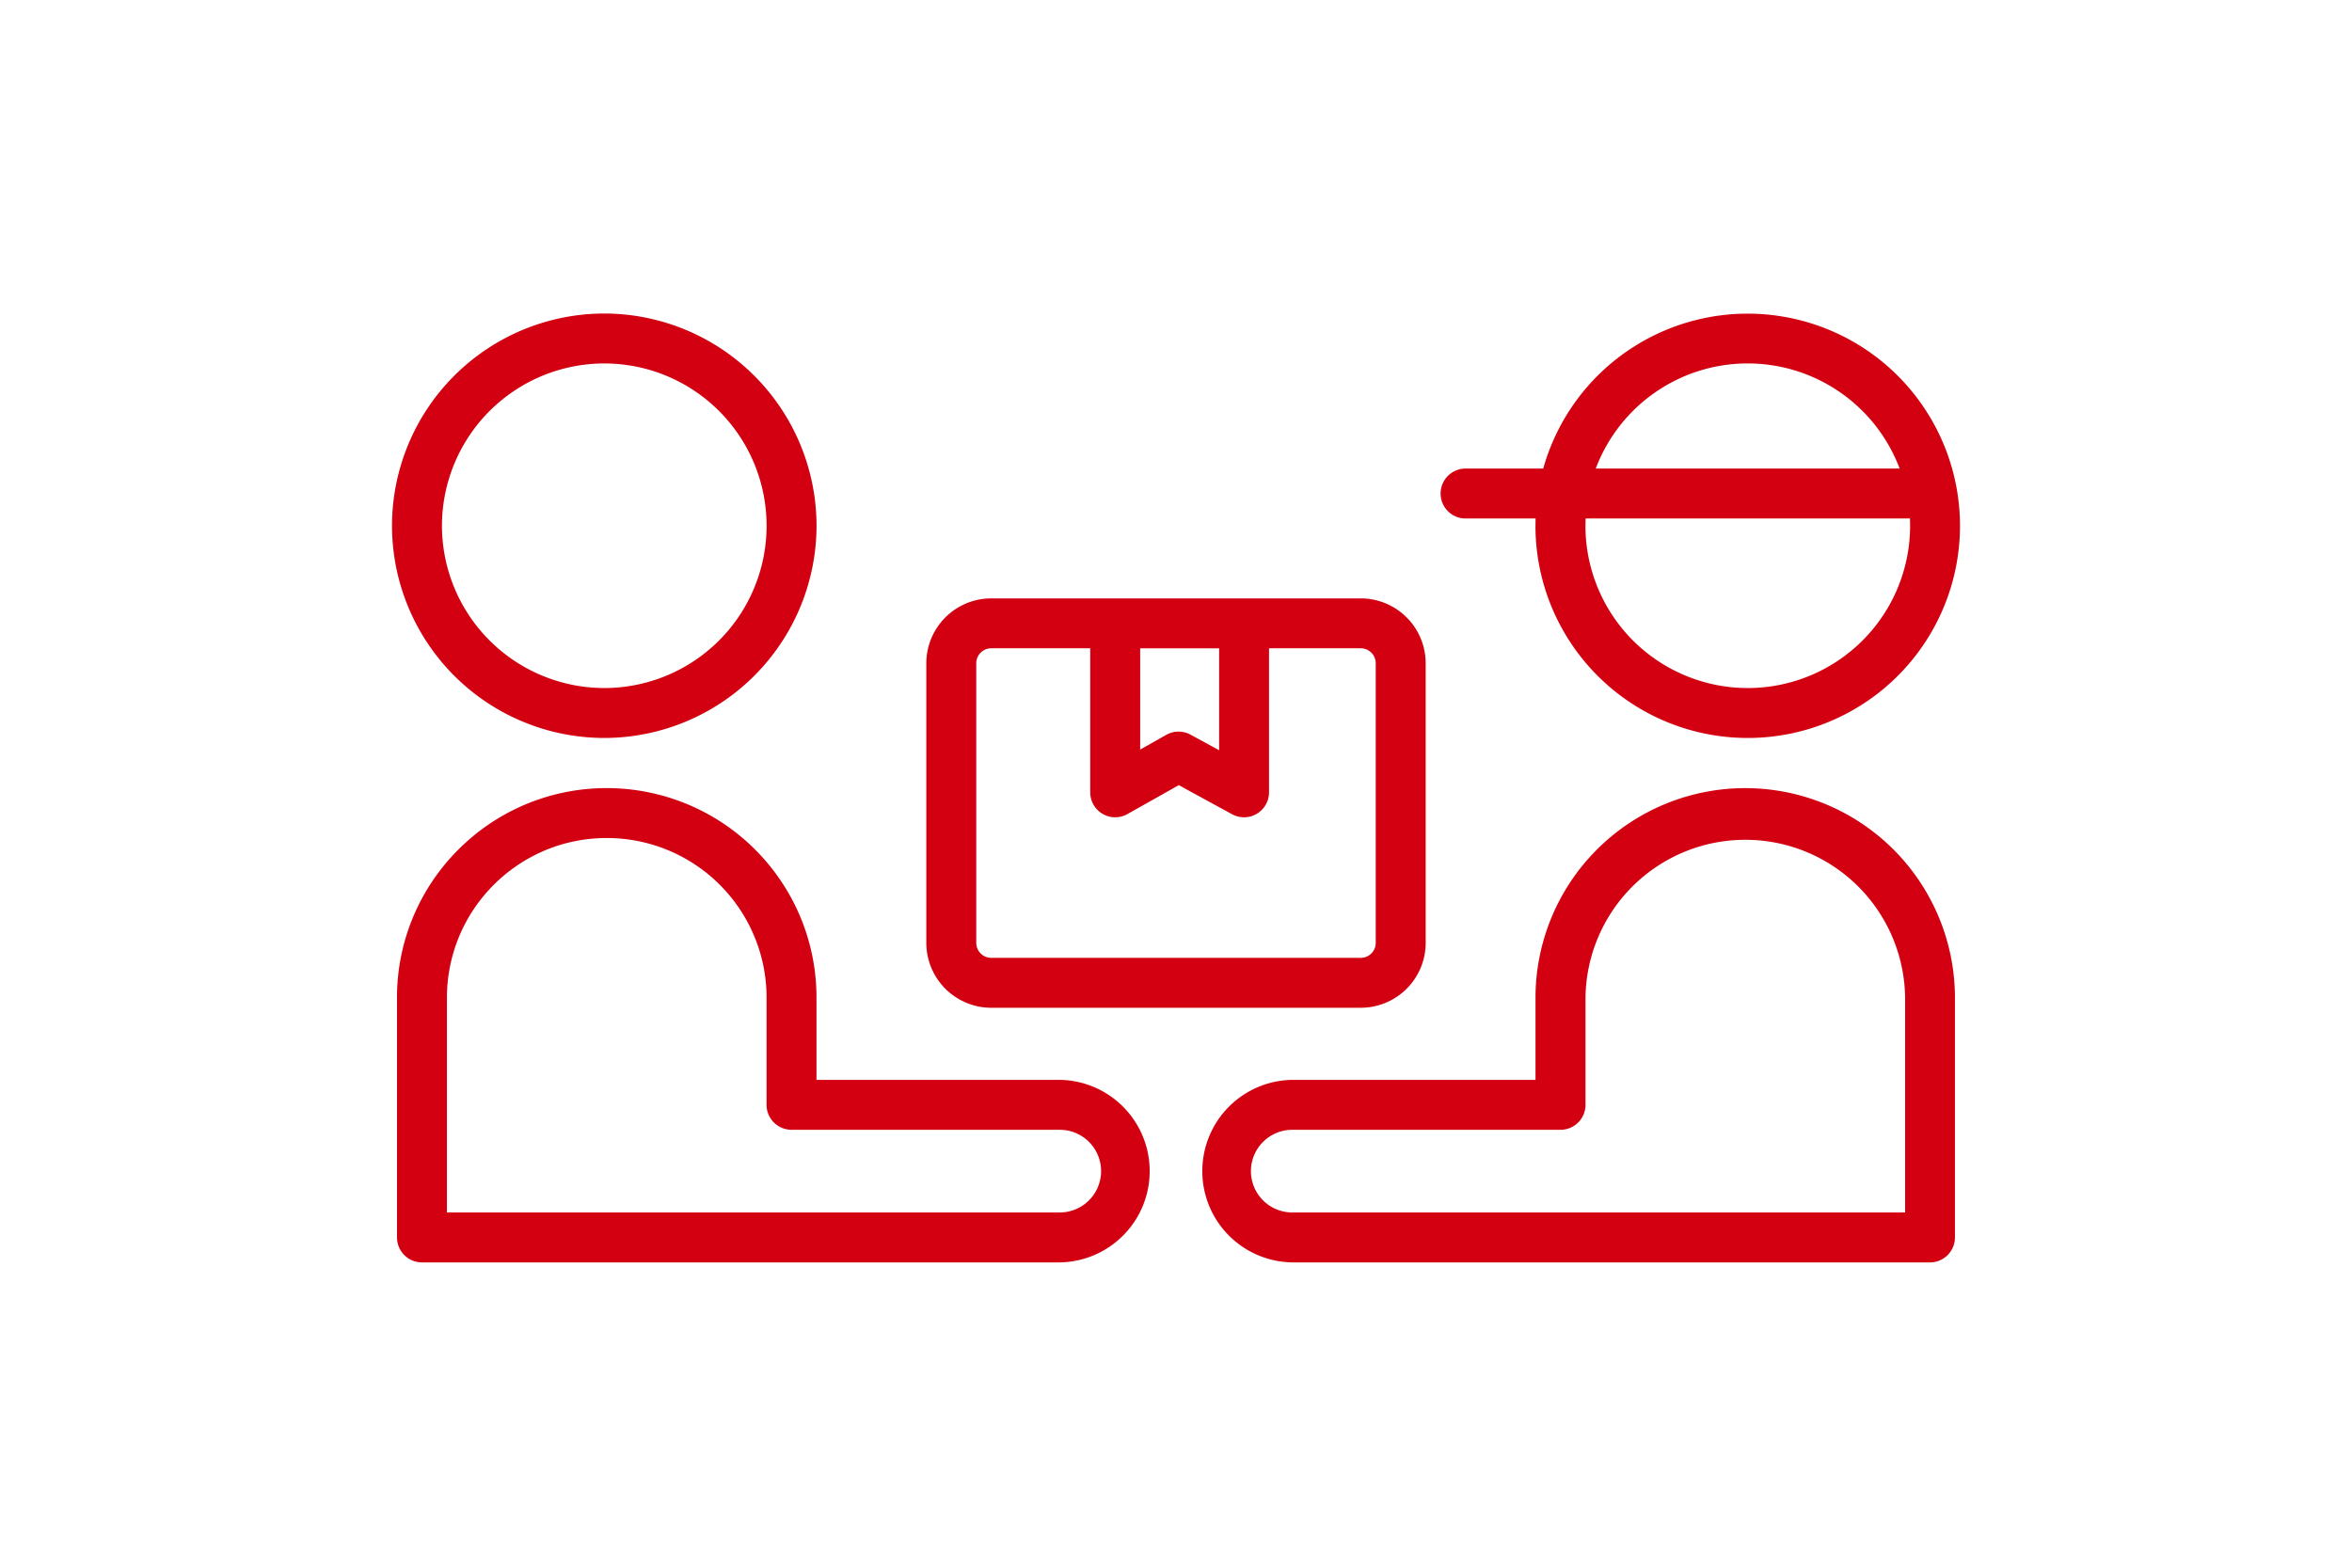 <svg xmlns="http://www.w3.org/2000/svg" width="120" height="80" viewBox="0 0 120 80">
  <g id="icon" transform="translate(-763.5 -2215)">
    <rect id="box" width="120" height="80" transform="translate(763.5 2215)" fill="#fff"/>
    <path id="ifn1231" d="M22.932,26.422a4.658,4.658,0,0,1,0-9.315h12.41V12.92a10.7,10.7,0,0,1,21.4,0V25.148a1.274,1.274,0,0,1-1.274,1.274Zm-2.11-4.658a2.112,2.112,0,0,0,2.11,2.11H54.2V12.92a8.154,8.154,0,0,0-16.307,0v5.461a1.274,1.274,0,0,1-1.274,1.274H22.932a2.112,2.112,0,0,0-2.11,2.11Zm-42.293,4.658a1.274,1.274,0,0,1-1.274-1.274V12.92a10.635,10.635,0,0,1,.84-4.166,10.664,10.664,0,0,1,2.293-3.4,10.671,10.671,0,0,1,7.569-3.136,10.711,10.711,0,0,1,9.86,6.536,10.636,10.636,0,0,1,.84,4.166v4.187H11.068a4.658,4.658,0,0,1,0,9.315Zm6.254-21.016a8.188,8.188,0,0,0-4.34,4.34,8.109,8.109,0,0,0-.64,3.173V23.874H11.068a2.11,2.11,0,1,0,0-4.22H-2.616A1.274,1.274,0,0,1-3.89,18.381V12.92a8.106,8.106,0,0,0-.64-3.174,8.147,8.147,0,0,0-7.514-4.98A8.106,8.106,0,0,0-15.218,5.406ZM7.573,13.428a3.316,3.316,0,0,1-3.312-3.312V-4.151A3.316,3.316,0,0,1,7.573-7.463H26.427a3.316,3.316,0,0,1,3.312,3.312V10.116a3.316,3.316,0,0,1-3.312,3.312ZM6.809-4.151V10.116a.764.764,0,0,0,.764.764H26.427a.764.764,0,0,0,.764-.764V-4.151a.764.764,0,0,0-.224-.541.764.764,0,0,0-.541-.224h-4.68V2.432a1.274,1.274,0,0,1-1.884,1.12l-2.72-1.484L14.524,3.543a1.274,1.274,0,0,1-1.9-1.11V-4.916H7.573A.764.764,0,0,0,6.809-4.151ZM17.742-.509,19.2.286v-5.2H15.172V.252L16.506-.5a1.274,1.274,0,0,1,1.236-.009Zm17.6-10.661c0-.124,0-.247.006-.37H31.779A1.274,1.274,0,0,1,30.5-12.814a1.274,1.274,0,0,1,1.274-1.274h3.962a10.831,10.831,0,0,1,11.9-7.805A10.831,10.831,0,0,1,57-11.17,10.83,10.83,0,0,1,46.17-.34,10.83,10.83,0,0,1,35.34-11.17Zm2.548,0a8.282,8.282,0,0,0,8.282,8.282,8.282,8.282,0,0,0,8.282-8.282q0-.186-.008-.37H37.9q-.008.184-.008.37ZM53.92-14.088a8.283,8.283,0,0,0-7.752-5.365,8.283,8.283,0,0,0-7.752,5.365ZM-23-11.17A10.842,10.842,0,0,1-12.17-22,10.842,10.842,0,0,1-1.34-11.17,10.842,10.842,0,0,1-12.17-.34,10.842,10.842,0,0,1-23-11.17Zm2.548,0A8.292,8.292,0,0,0-12.17-2.888,8.282,8.282,0,0,0-3.888-11.17a8.282,8.282,0,0,0-8.282-8.282,8.292,8.292,0,0,0-8.282,8.282Z" transform="translate(806.5 2252.999)" fill="#d20010"/>
  </g>
</svg>
